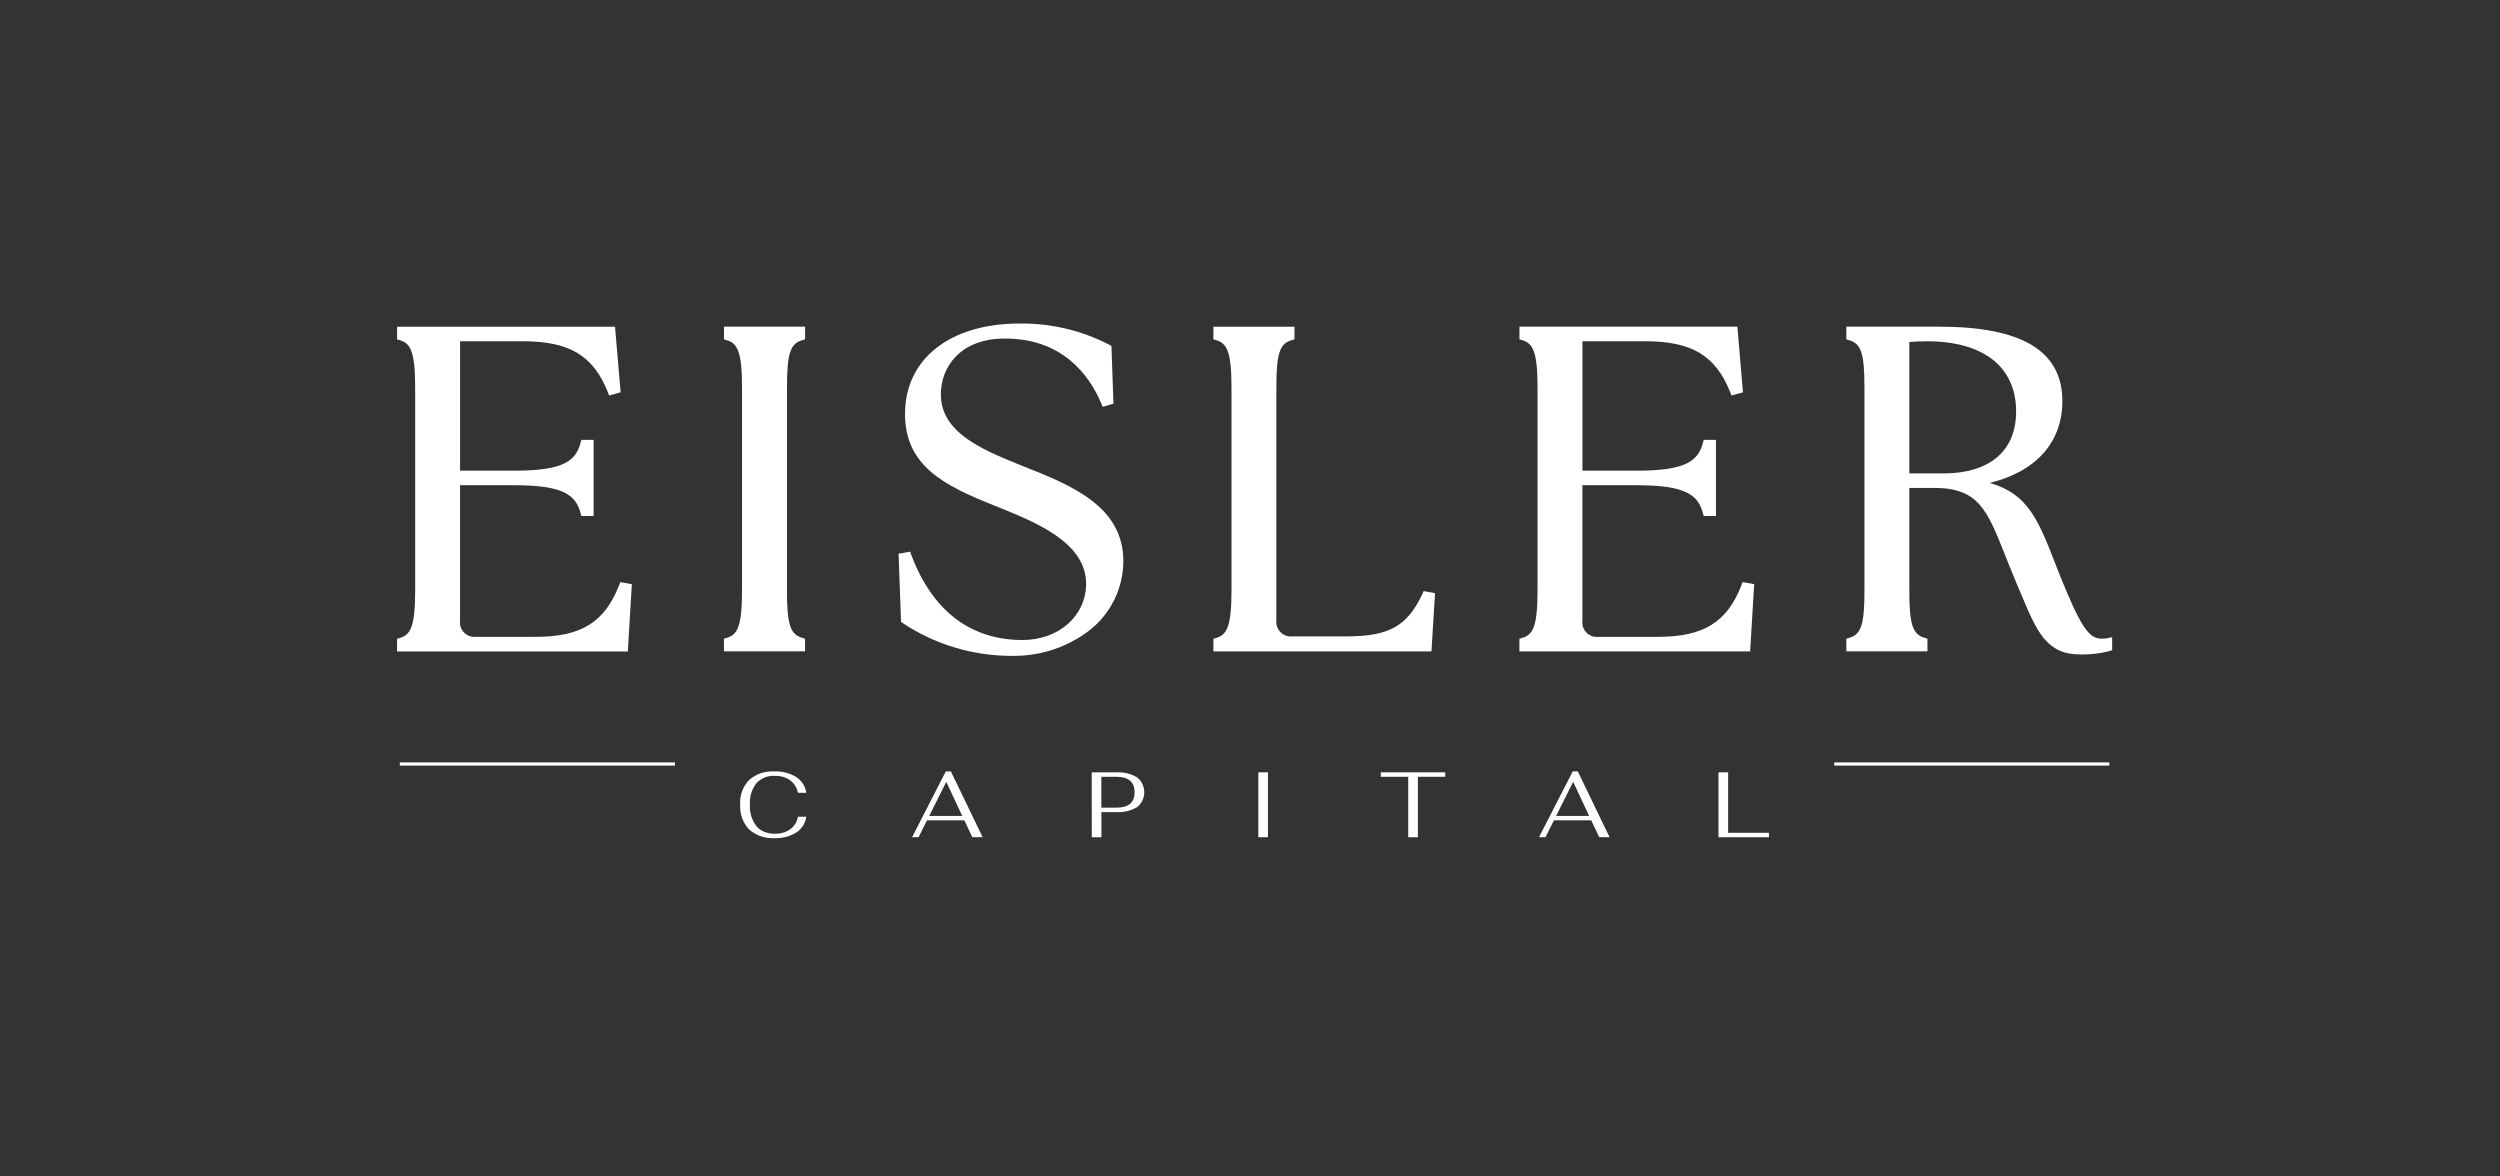 <svg width="170" height="80" viewBox="0 0 170 80" fill="none" xmlns="http://www.w3.org/2000/svg">
<rect x="0" y="0" width="170" height="80" fill="#333333" stroke="none"/>
<path d="M50.939 56.403C50.511 55.945 50.293 55.332 50.333 54.708C50.293 54.093 50.511 53.491 50.934 53.044C51.408 52.627 52.03 52.416 52.658 52.457C53.181 52.433 53.699 52.568 54.146 52.841C54.519 53.081 54.768 53.474 54.828 53.912H54.257C54.199 53.573 54.012 53.269 53.734 53.064C53.428 52.85 53.06 52.744 52.687 52.757C52.215 52.728 51.755 52.914 51.433 53.262C51.115 53.674 50.961 54.188 50.994 54.706C50.959 55.233 51.115 55.755 51.435 56.178C51.572 56.357 51.803 56.496 52.008 56.577C52.286 56.69 52.594 56.71 52.892 56.688C53.19 56.666 53.467 56.571 53.712 56.408C53.721 56.401 53.732 56.394 53.741 56.388C54.016 56.183 54.202 55.876 54.259 55.537H54.83C54.77 55.976 54.521 56.368 54.149 56.608C53.917 56.758 53.648 56.862 53.381 56.926C53.079 56.996 52.753 57.007 52.442 56.996C52.162 56.987 51.885 56.928 51.624 56.824C51.364 56.721 51.142 56.58 50.939 56.399" fill="white"/>
<path d="M65.577 55.784H63.035L62.462 56.93H62.022L64.316 52.453H64.658L66.82 56.93H66.115L65.577 55.784ZM65.432 55.482L64.347 53.163L63.188 55.482H65.432Z" fill="white"/>
<path d="M74.234 52.519H75.905C76.397 52.49 76.884 52.607 77.312 52.852C77.876 53.293 77.975 54.106 77.537 54.668C77.473 54.75 77.4 54.823 77.318 54.889C76.891 55.138 76.401 55.253 75.907 55.224H74.896V56.932H74.241L74.237 52.519H74.234ZM75.918 54.922C76.741 54.922 77.153 54.574 77.153 53.875C77.153 53.176 76.741 52.826 75.918 52.821H74.891V54.92H75.918V54.922Z" fill="white"/>
<path d="M86.221 52.519H85.566V56.932H86.221V52.519Z" fill="white"/>
<path d="M95.76 52.821H93.894V52.519H98.277V52.821H96.416V56.932H95.76V52.821Z" fill="white"/>
<path d="M108.206 55.784H105.666L105.093 56.93H104.652L106.947 52.453H107.289L109.451 56.93H108.746L108.206 55.784ZM108.06 55.482L106.976 53.163L105.816 55.482H108.06Z" fill="white"/>
<path d="M116.86 52.519H117.514V56.63H120.287V56.932H116.857V52.519H116.86Z" fill="white"/>
<path d="M143.437 51.845H124.729V52.061H143.437V51.845Z" fill="white"/>
<path d="M45.896 51.845H27.188V52.061H45.896V51.845Z" fill="white"/>
<path d="M42.105 39.778C41.121 42.315 39.525 43.305 36.408 43.305H32.39C31.848 43.375 31.352 42.994 31.283 42.452C31.272 42.361 31.272 42.271 31.283 42.181V32.995H34.96C38.331 32.995 39.148 33.663 39.477 34.893L39.53 35.089H40.367V29.913H39.532L39.479 30.109C39.151 31.342 38.333 32.007 34.962 32.007H31.285V23.205H35.547C38.721 23.205 40.343 24.177 41.335 26.673L41.423 26.891L42.202 26.679L41.822 22.218H27.002V23.077L27.19 23.135C27.91 23.351 28.232 23.873 28.232 26.393V40.124C28.232 42.644 27.91 43.166 27.187 43.382L27 43.439V44.299H42.691L42.967 39.725L42.184 39.582L42.105 39.782V39.778Z" fill="white"/>
<path d="M49.227 23.075L49.414 23.13C50.137 23.346 50.459 23.869 50.459 26.388V40.12C50.459 42.639 50.137 43.162 49.416 43.378L49.229 43.433V44.292H54.744V43.431L54.555 43.375C53.728 43.135 53.514 42.465 53.514 40.117V26.388C53.514 24.041 53.728 23.373 54.557 23.132L54.746 23.077V22.215H49.231V23.075H49.227Z" fill="white"/>
<path d="M69.604 31.718L69.264 31.579C66.787 30.566 63.978 29.413 63.978 26.82C63.978 24.929 65.325 23.02 68.332 23.02C72.198 23.02 74.035 25.427 74.894 27.446L74.987 27.665L75.714 27.446L75.578 23.52L75.441 23.447C73.552 22.466 71.447 21.971 69.317 22.001C64.593 22.001 61.542 24.413 61.542 28.145C61.542 31.681 64.19 33.015 67.648 34.392L67.942 34.509C70.437 35.519 73.856 36.901 73.856 39.69C73.856 41.874 71.998 43.521 69.533 43.521C65.054 43.521 62.944 40.366 61.961 37.719L61.884 37.512L61.103 37.653L61.271 42.288L61.379 42.366C63.575 43.825 66.152 44.601 68.786 44.599H68.975C70.805 44.596 72.586 43.997 74.046 42.892C75.52 41.759 76.385 40.007 76.387 38.146C76.387 34.401 72.782 32.975 69.604 31.714M69.555 31.835L69.599 31.729L69.557 31.835H69.555Z" fill="white"/>
<path d="M96.726 40.38C95.703 42.571 94.451 43.274 91.578 43.274H87.899C87.357 43.342 86.863 42.961 86.793 42.419C86.782 42.328 86.782 42.238 86.793 42.15V26.388C86.793 24.041 87.007 23.373 87.835 23.132L88.025 23.077V22.218H82.512V23.077L82.699 23.132C83.42 23.348 83.742 23.871 83.742 26.39V40.122C83.742 42.641 83.42 43.162 82.699 43.38L82.512 43.435V44.295H97.339L97.581 40.336L96.807 40.194L96.73 40.384L96.726 40.38Z" fill="white"/>
<path d="M118.425 39.778C117.442 42.315 115.846 43.305 112.729 43.305H108.71C108.168 43.375 107.672 42.994 107.603 42.452C107.592 42.361 107.592 42.271 107.603 42.181V32.995H111.28C114.653 32.995 115.469 33.663 115.797 34.893L115.85 35.089H116.686V29.913H115.852L115.799 30.109C115.471 31.342 114.653 32.007 111.283 32.007H107.606V23.205H111.867C115.041 23.205 116.664 24.177 117.656 26.673L117.742 26.891L118.52 26.679L118.143 22.215H103.323V23.075L103.51 23.132C104.231 23.348 104.553 23.871 104.553 26.39V40.122C104.553 42.641 104.231 43.162 103.508 43.38L103.32 43.437V44.297H119.009L119.285 39.723L118.5 39.582L118.423 39.784L118.425 39.778Z" fill="white"/>
<path d="M143.312 43.402C143.166 43.424 143.018 43.433 142.871 43.428C142.015 43.428 141.42 42.494 139.976 38.885L139.809 38.453C138.612 35.371 137.918 33.586 135.303 32.838C138.451 32.073 140.241 30.07 140.241 27.281C140.241 23.871 137.505 22.215 131.88 22.215H125.551V23.077L125.74 23.132C126.567 23.373 126.783 24.043 126.783 26.388V40.12C126.783 42.467 126.569 43.135 125.74 43.375L125.551 43.431V44.292H131.066V43.431L130.877 43.375C130.05 43.135 129.834 42.465 129.834 40.12V33.178H131.54C134.534 33.178 135.138 34.701 136.341 37.737C136.54 38.237 136.765 38.803 137.023 39.419C137.12 39.646 137.212 39.866 137.3 40.08L137.36 40.219C138.51 42.981 139.145 44.504 141.482 44.504C141.533 44.504 141.586 44.504 141.636 44.504C142.247 44.504 142.855 44.427 143.446 44.273L143.627 44.213V43.325L143.314 43.398L143.312 43.402ZM137.095 27.991C137.095 30.66 135.294 32.193 132.155 32.193H129.834V23.251C130.244 23.227 130.643 23.205 131.018 23.205C134.88 23.205 137.097 24.949 137.097 27.991" fill="white"/>
</svg>
